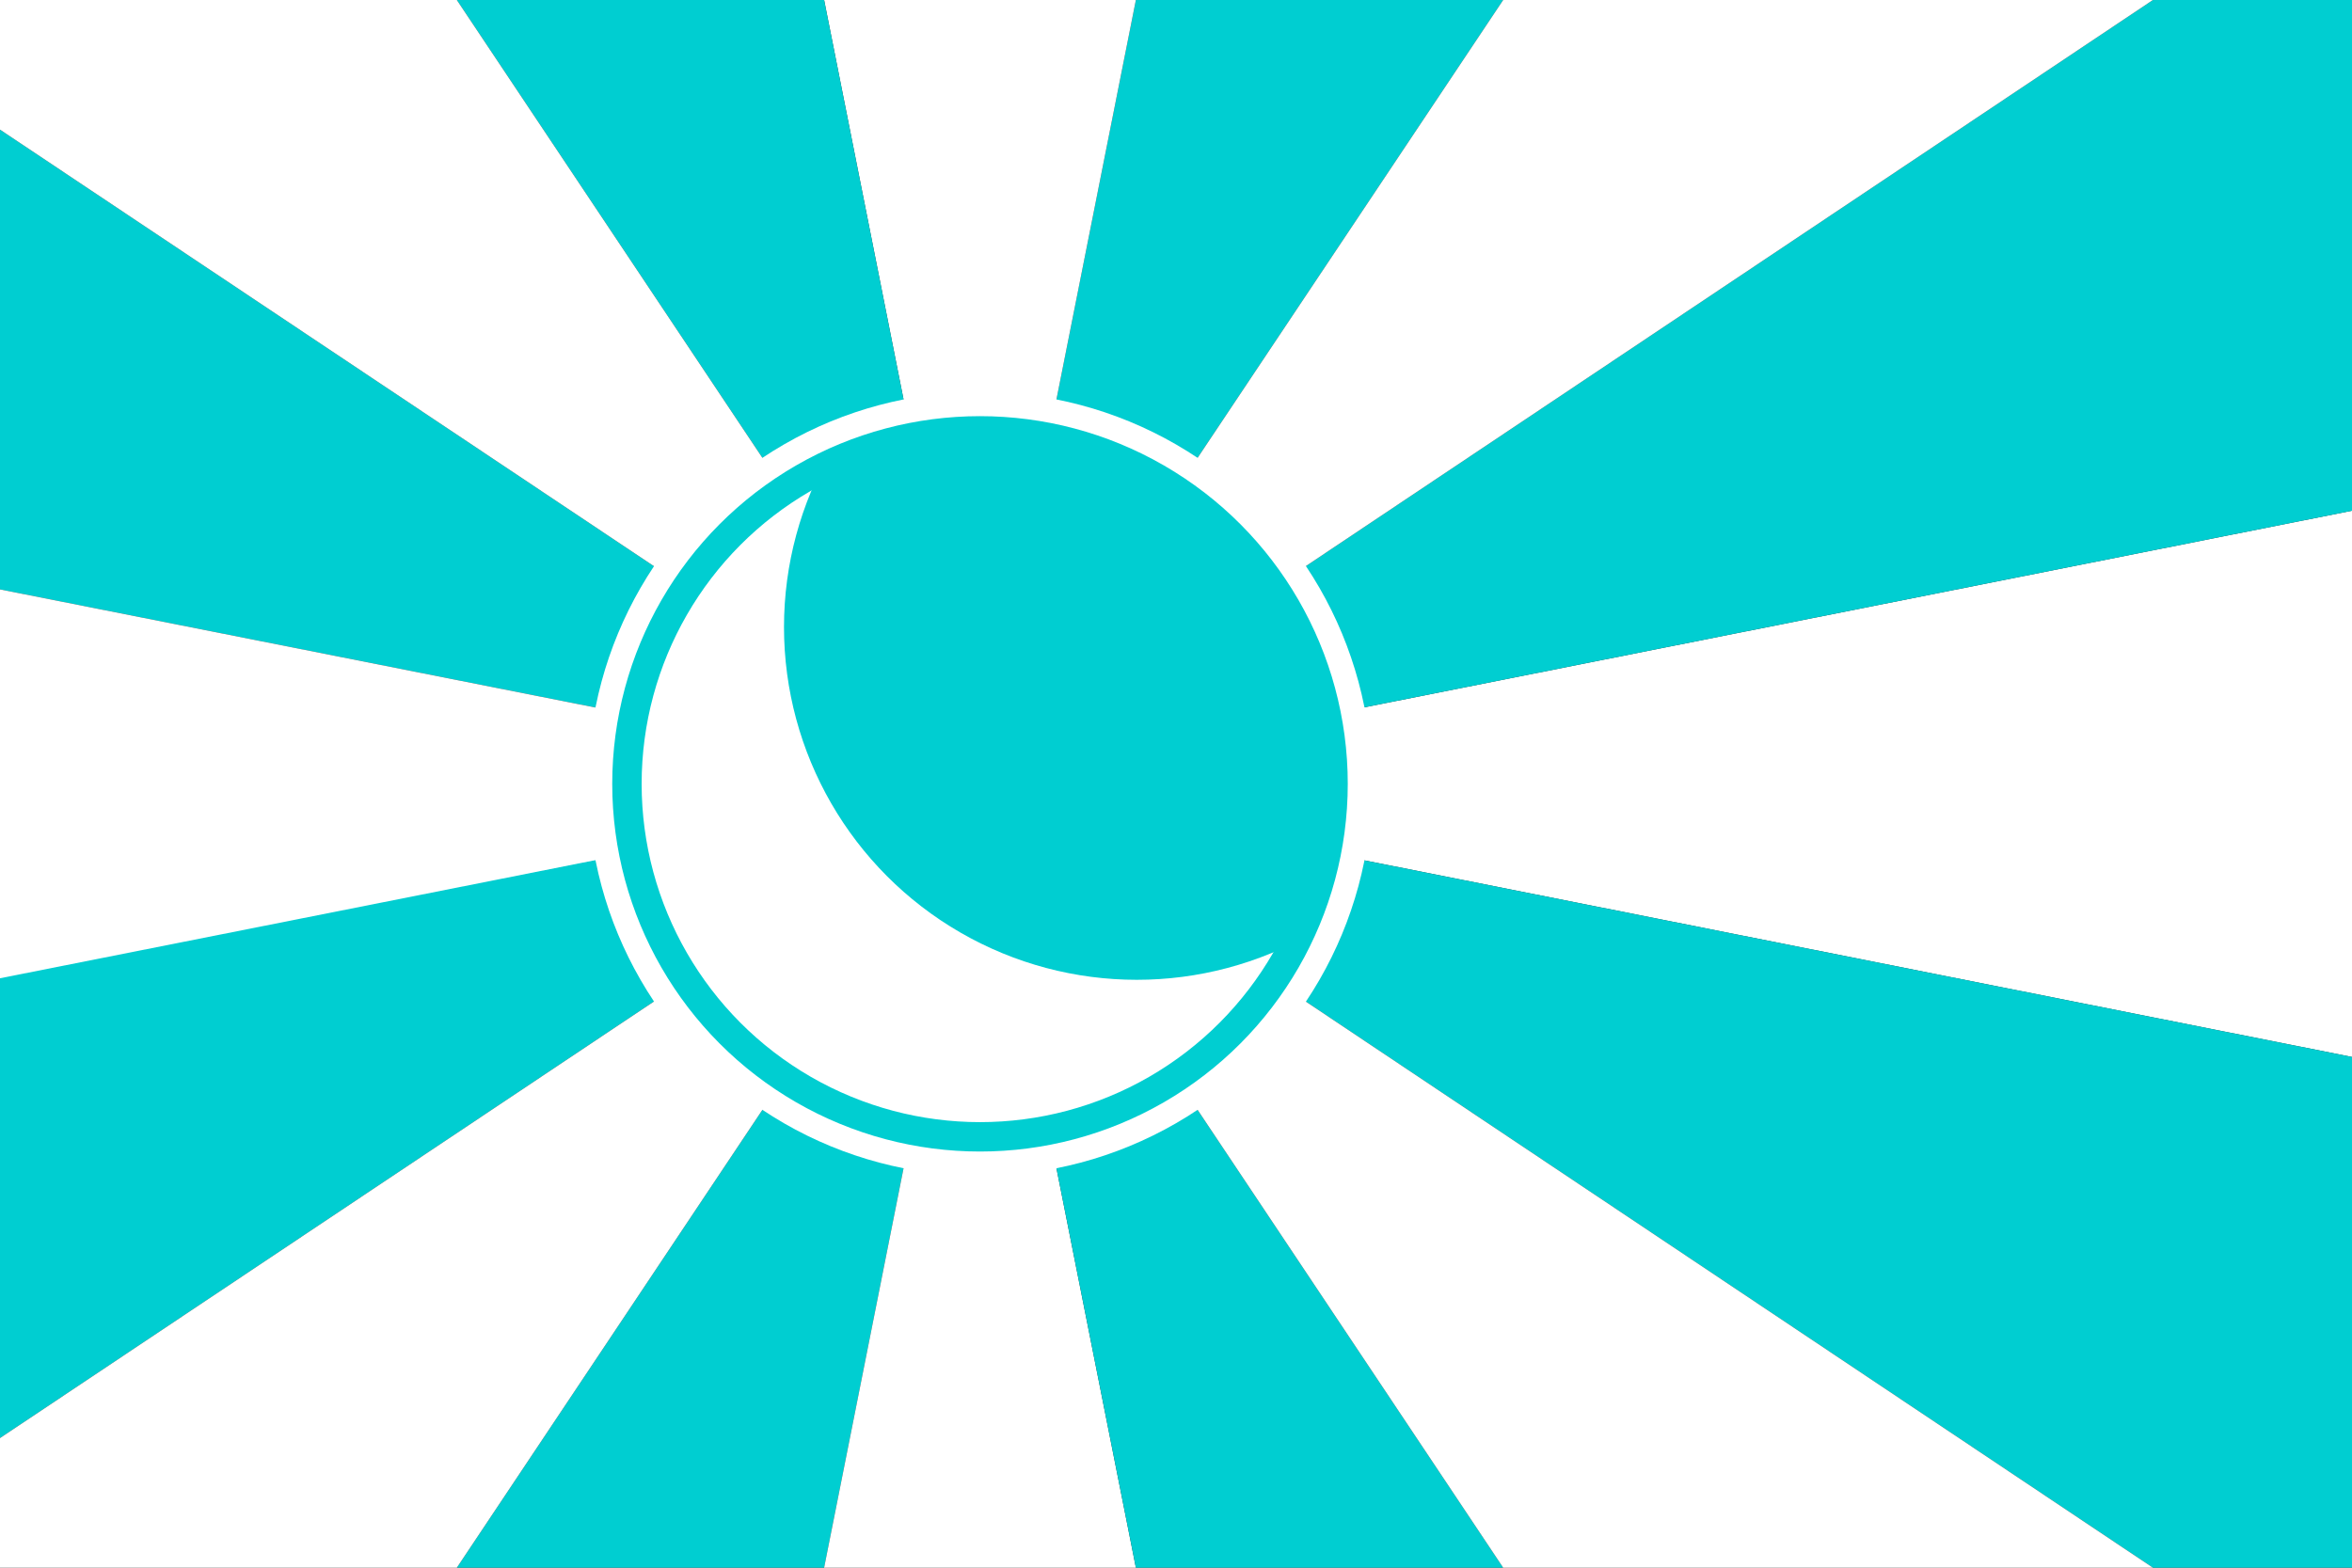 <svg height="4in" viewBox="0 0 152.4 101.6" width="6in" xmlns="http://www.w3.org/2000/svg" xmlns:xlink="http://www.w3.org/1999/xlink"><rect x="0" y="0" width="152.4" height="101.6" fill="#333333" stroke="none"/><clipPath id="a"><circle cx="60.96" cy="40.64" r="22.86"/></clipPath><g stroke-width=".334"><path d="m63.5 50.8 88.9 17.7v-35.4z" fill="#fff"/><path d="m152.4 0h-12.9l-76 50.8 88.9-17.7z" fill="#00ced1"/><path d="m97.4 0h-23.8l-10.1 50.8z" fill="#00ced1"/><path d="m139.5 0h-42.1l-33.9 50.8z" fill="#fff"/><path d="m73.6 0h-20.2l10.1 50.8z" fill="#fff"/><path d="m53.4 0h-23.8l33.9 50.8z" fill="#00ced1"/><path d="m0 8.4v29.8l63.5 12.6z" fill="#00ced1"/><path d="m0 0v8.4l63.5 42.4-33.9-50.8z" fill="#fff"/><path d="m63.5 50.8-63.5-12.6v25.3z" fill="#fff"/><path d="m63.5 50.8-63.5 12.6v29.8z" fill="#00ced1"/><path d="m63.5 50.8-33.9 50.8h23.8z" fill="#00ced1"/><path d="m63.5 50.8-63.5 42.4v8.4h29.6z" fill="#fff"/><path d="m63.5 50.8-10.1 50.8h20.2z" fill="#fff"/><path d="m63.5 50.8 10.1 50.8h23.8z" fill="#00ced1"/><path d="m63.5 50.8 76 50.8h12.9v-33.1z" fill="#00ced1"/><path d="m63.5 50.8 33.9 50.8h42.1z" fill="#fff"/></g><circle cx="63.5" cy="50.8" fill="#fff" r="25.4" stroke-width=".372"/><circle cx="63.5" cy="50.8" fill="#00ced1" r="22.86" stroke-width=".334"/><circle cx="63.5" cy="50.8" fill="#fff" r="23.495" stroke-width=".344"/><circle clip-path="url(#a)" cx="50.8" cy="50.8" fill="#00ced1" r="22.86" stroke-width=".334" transform="translate(12.7)"/><circle cx="63.5" cy="50.8" fill="none" r="22.877" stroke="#00ced1" stroke-linecap="round" stroke-linejoin="round" stroke-width="1.905"/></svg>